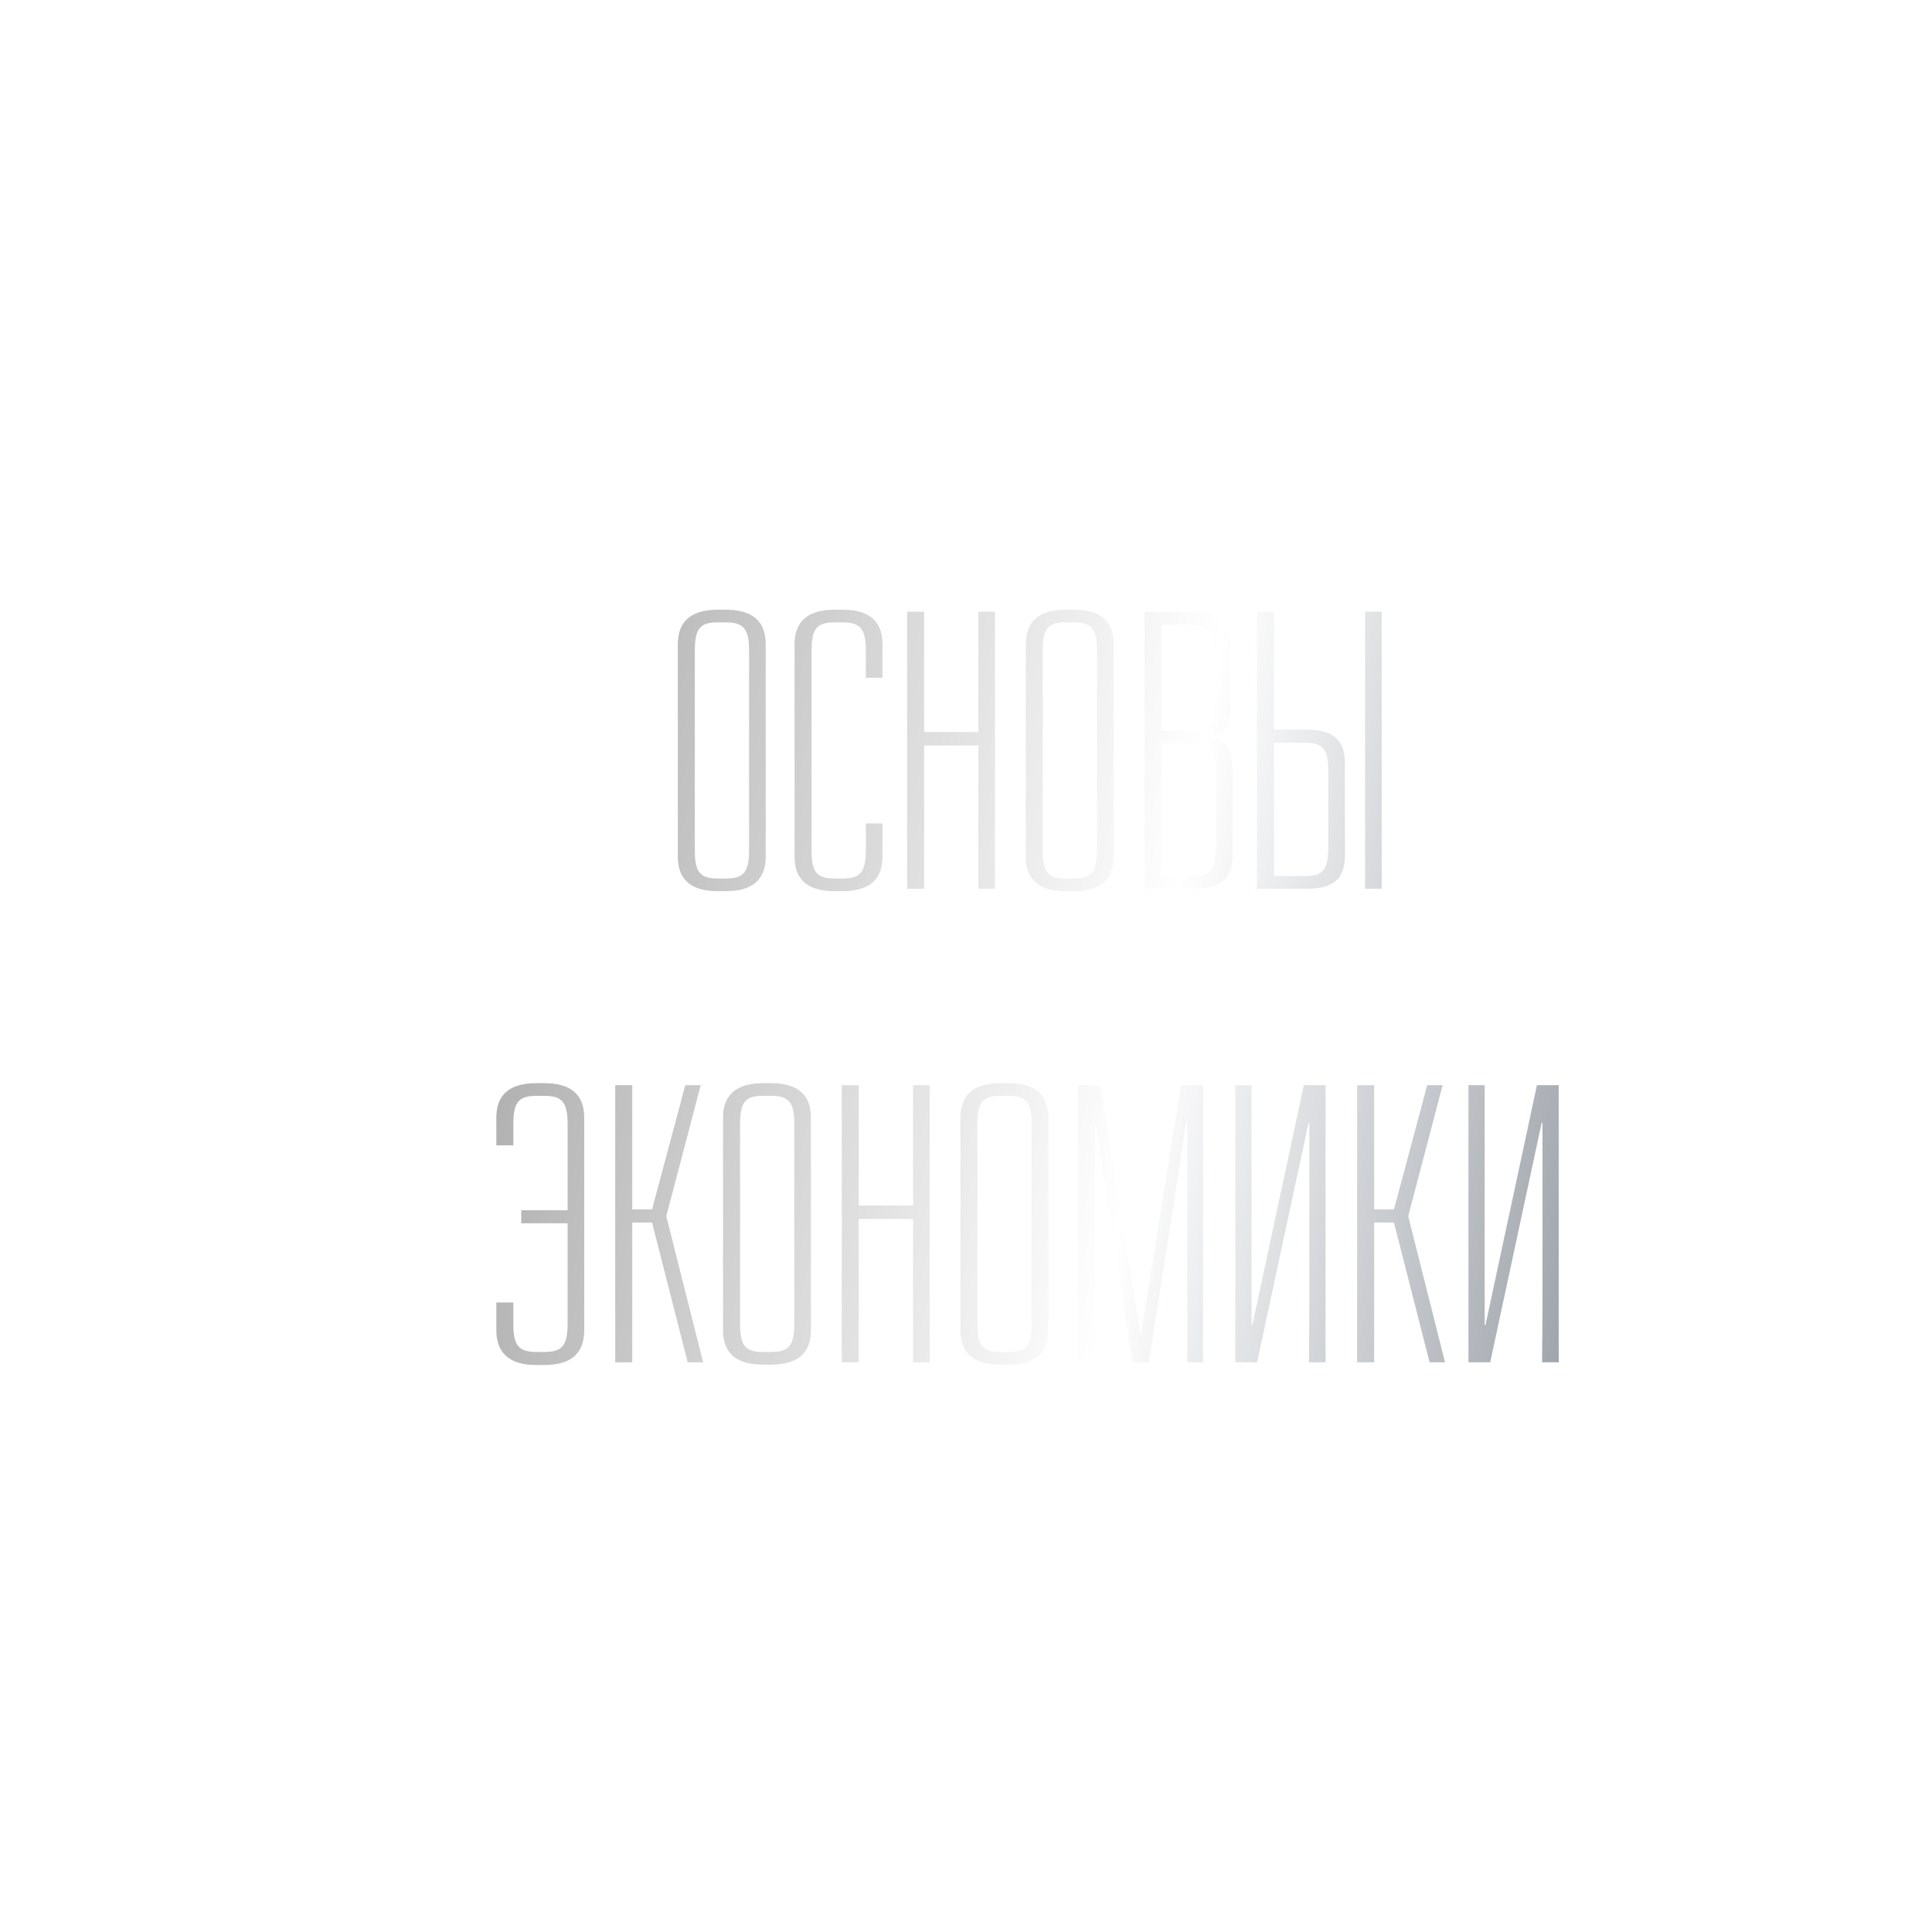 <?xml version="1.0" encoding="UTF-8"?> <svg xmlns="http://www.w3.org/2000/svg" width="355" height="355" viewBox="0 0 355 355" fill="none"><circle cx="177.5" cy="177.5" r="177" stroke="url(#paint0_linear_513_27)" stroke-dasharray="15 15"></circle><g filter="url(#filter0_d_513_27)"><path d="M129.409 108.716H130.863C135.519 108.716 138.21 110.608 138.21 115.045V154.108C138.21 158.545 135.519 160.436 130.863 160.436H129.409C124.753 160.436 122.062 158.545 122.062 154.108V115.045C122.062 110.68 124.753 108.716 129.409 108.716ZM130.863 111.044H129.409C126.135 111.044 125.189 112.208 125.189 116.209V152.944C125.189 156.945 126.135 158.109 129.409 158.109H130.863C134.137 158.109 135.155 156.945 135.155 152.944V116.209C135.155 112.208 134.137 111.044 130.863 111.044ZM150.862 108.716H152.317C156.972 108.716 159.664 110.608 159.664 115.045V121.228H156.609V116.209C156.609 112.208 155.59 111.044 152.317 111.044H150.862C147.589 111.044 146.643 112.208 146.643 116.209V152.944C146.643 156.945 147.589 158.109 150.862 158.109H152.317C155.59 158.109 156.609 156.945 156.609 152.944V147.997H159.664V154.108C159.664 158.545 156.972 160.436 152.317 160.436H150.862C146.207 160.436 143.515 158.545 143.515 154.108V115.045C143.515 110.68 146.207 108.716 150.862 108.716ZM180.345 160H177.289V133.667H167.324V160H164.196V109.08H167.324V131.194H177.289V109.08H180.345V160ZM193.343 108.716H194.798C199.453 108.716 202.145 110.608 202.145 115.045V154.108C202.145 158.545 199.453 160.436 194.798 160.436H193.343C188.687 160.436 185.996 158.545 185.996 154.108V115.045C185.996 110.68 188.687 108.716 193.343 108.716ZM194.798 111.044H193.343C190.069 111.044 189.124 112.208 189.124 116.209V152.944C189.124 156.945 190.069 158.109 193.343 158.109H194.798C198.071 158.109 199.09 156.945 199.09 152.944V116.209C199.09 112.208 198.071 111.044 194.798 111.044ZM207.813 109.153H216.397C221.125 109.153 223.598 110.68 223.598 115.19V126.756C223.598 129.448 222.507 131.412 220.107 132.067C222.944 132.721 223.962 134.904 223.962 137.741V153.962C223.962 158.472 221.489 160 216.833 160H207.813V109.153ZM210.941 111.48V130.976H216.542C219.597 130.903 220.543 129.739 220.543 125.884V116.645C220.543 112.644 219.525 111.48 216.251 111.48H210.941ZM210.941 133.376V157.672H216.615C219.888 157.672 220.907 156.508 220.907 152.507V138.468C220.907 134.467 219.888 133.376 216.615 133.376H210.941ZM251.399 160H248.344V109.08H251.399V160ZM231.613 130.757H237.505C242.161 130.757 244.634 132.358 244.634 136.868V153.962C244.634 158.472 242.161 160 237.505 160H228.485V109.08H231.613V130.757ZM231.613 133.158V157.672H237.287C240.56 157.672 241.579 156.508 241.579 152.507V138.323C241.579 134.322 240.56 133.158 237.287 133.158H231.613ZM96.064 195.716H97.519C102.248 195.716 104.866 197.68 104.866 202.045V241.108C104.866 245.545 102.248 247.509 97.519 247.509H96.064C91.409 247.509 88.717 245.545 88.717 241.108V236.016H91.845V239.944C91.845 243.945 92.791 245.109 96.137 245.109H97.519C100.793 245.109 101.811 243.945 101.811 239.944V221.467H93.3V219.067H101.811V203.209C101.811 199.208 100.793 198.044 97.519 198.044H96.137C92.791 198.044 91.845 199.208 91.845 203.209V207.137H88.717V202.045C88.717 197.608 91.409 195.716 96.064 195.716ZM119.946 220.158L126.711 247H123.874L117.327 221.322H113.69V247H110.562V196.08H113.69V218.921H117.327L123.437 196.08H126.274L119.946 220.158ZM137.72 195.716H139.175C143.83 195.716 146.522 197.608 146.522 202.045V241.108C146.522 245.545 143.83 247.436 139.175 247.436H137.72C133.064 247.436 130.373 245.545 130.373 241.108V202.045C130.373 197.68 133.064 195.716 137.72 195.716ZM139.175 198.044H137.72C134.447 198.044 133.501 199.208 133.501 203.209V239.944C133.501 243.945 134.447 245.109 137.72 245.109H139.175C142.448 245.109 143.467 243.945 143.467 239.944V203.209C143.467 199.208 142.448 198.044 139.175 198.044ZM168.339 247H165.284V220.667H155.318V247H152.19V196.08H155.318V218.194H165.284V196.08H168.339V247ZM181.337 195.716H182.792C187.448 195.716 190.139 197.608 190.139 202.045V241.108C190.139 245.545 187.448 247.436 182.792 247.436H181.337C176.682 247.436 173.99 245.545 173.99 241.108V202.045C173.99 197.68 176.682 195.716 181.337 195.716ZM182.792 198.044H181.337C178.064 198.044 177.118 199.208 177.118 203.209V239.944C177.118 243.945 178.064 245.109 181.337 245.109H182.792C186.066 245.109 187.084 243.945 187.084 239.944V203.209C187.084 199.208 186.066 198.044 182.792 198.044ZM218.576 247H215.666V202.7H215.521L208.61 247H205.628L198.79 202.7H198.717V247H195.589V196.08H199.736L204.173 223.868L207.01 241.472H207.228L210.065 223.868L214.503 196.08H218.576V247ZM241.087 247H238.032L238.105 237.325V202.99H237.959L228.503 247H224.502V196.08H227.484V240.162H227.63L237.086 196.08H241.087V247ZM256.268 220.158L263.033 247H260.196L253.649 221.322H250.012V247H246.884V196.08H250.012V218.921H253.649L259.759 196.08H262.596L256.268 220.158ZM283.923 247H280.868L280.941 237.325V202.99H280.795L271.339 247H267.338V196.08H270.32V240.162H270.466L279.922 196.08H283.923V247Z" fill="url(#paint1_linear_513_27)"></path></g><defs><filter id="filter0_d_513_27" x="76.295" y="97.12" width="225.02" height="168.61" filterUnits="userSpaceOnUse" color-interpolation-filters="sRGB"><feFlood flood-opacity="0" result="BackgroundImageFix"></feFlood><feColorMatrix in="SourceAlpha" type="matrix" values="0 0 0 0 0 0 0 0 0 0 0 0 0 0 0 0 0 0 127 0" result="hardAlpha"></feColorMatrix><feOffset dx="2.485" dy="3.313"></feOffset><feGaussianBlur stdDeviation="7.454"></feGaussianBlur><feComposite in2="hardAlpha" operator="out"></feComposite><feColorMatrix type="matrix" values="0 0 0 0 0.134 0 0 0 0 0.207 0 0 0 0 0.379 0 0 0 0.42 0"></feColorMatrix><feBlend mode="normal" in2="BackgroundImageFix" result="effect1_dropShadow_513_27"></feBlend><feBlend mode="normal" in="SourceGraphic" in2="effect1_dropShadow_513_27" result="shape"></feBlend></filter><linearGradient id="paint0_linear_513_27" x1="177.5" y1="7.56716e-08" x2="176.23" y2="302.446" gradientUnits="userSpaceOnUse"><stop stop-color="white"></stop><stop offset="1" stop-color="white" stop-opacity="0"></stop></linearGradient><linearGradient id="paint1_linear_513_27" x1="24" y1="43.902" x2="402.373" y2="109.829" gradientUnits="userSpaceOnUse"><stop stop-color="#767676"></stop><stop offset="0.539" stop-color="white"></stop><stop offset="1" stop-color="#384351"></stop></linearGradient></defs></svg> 